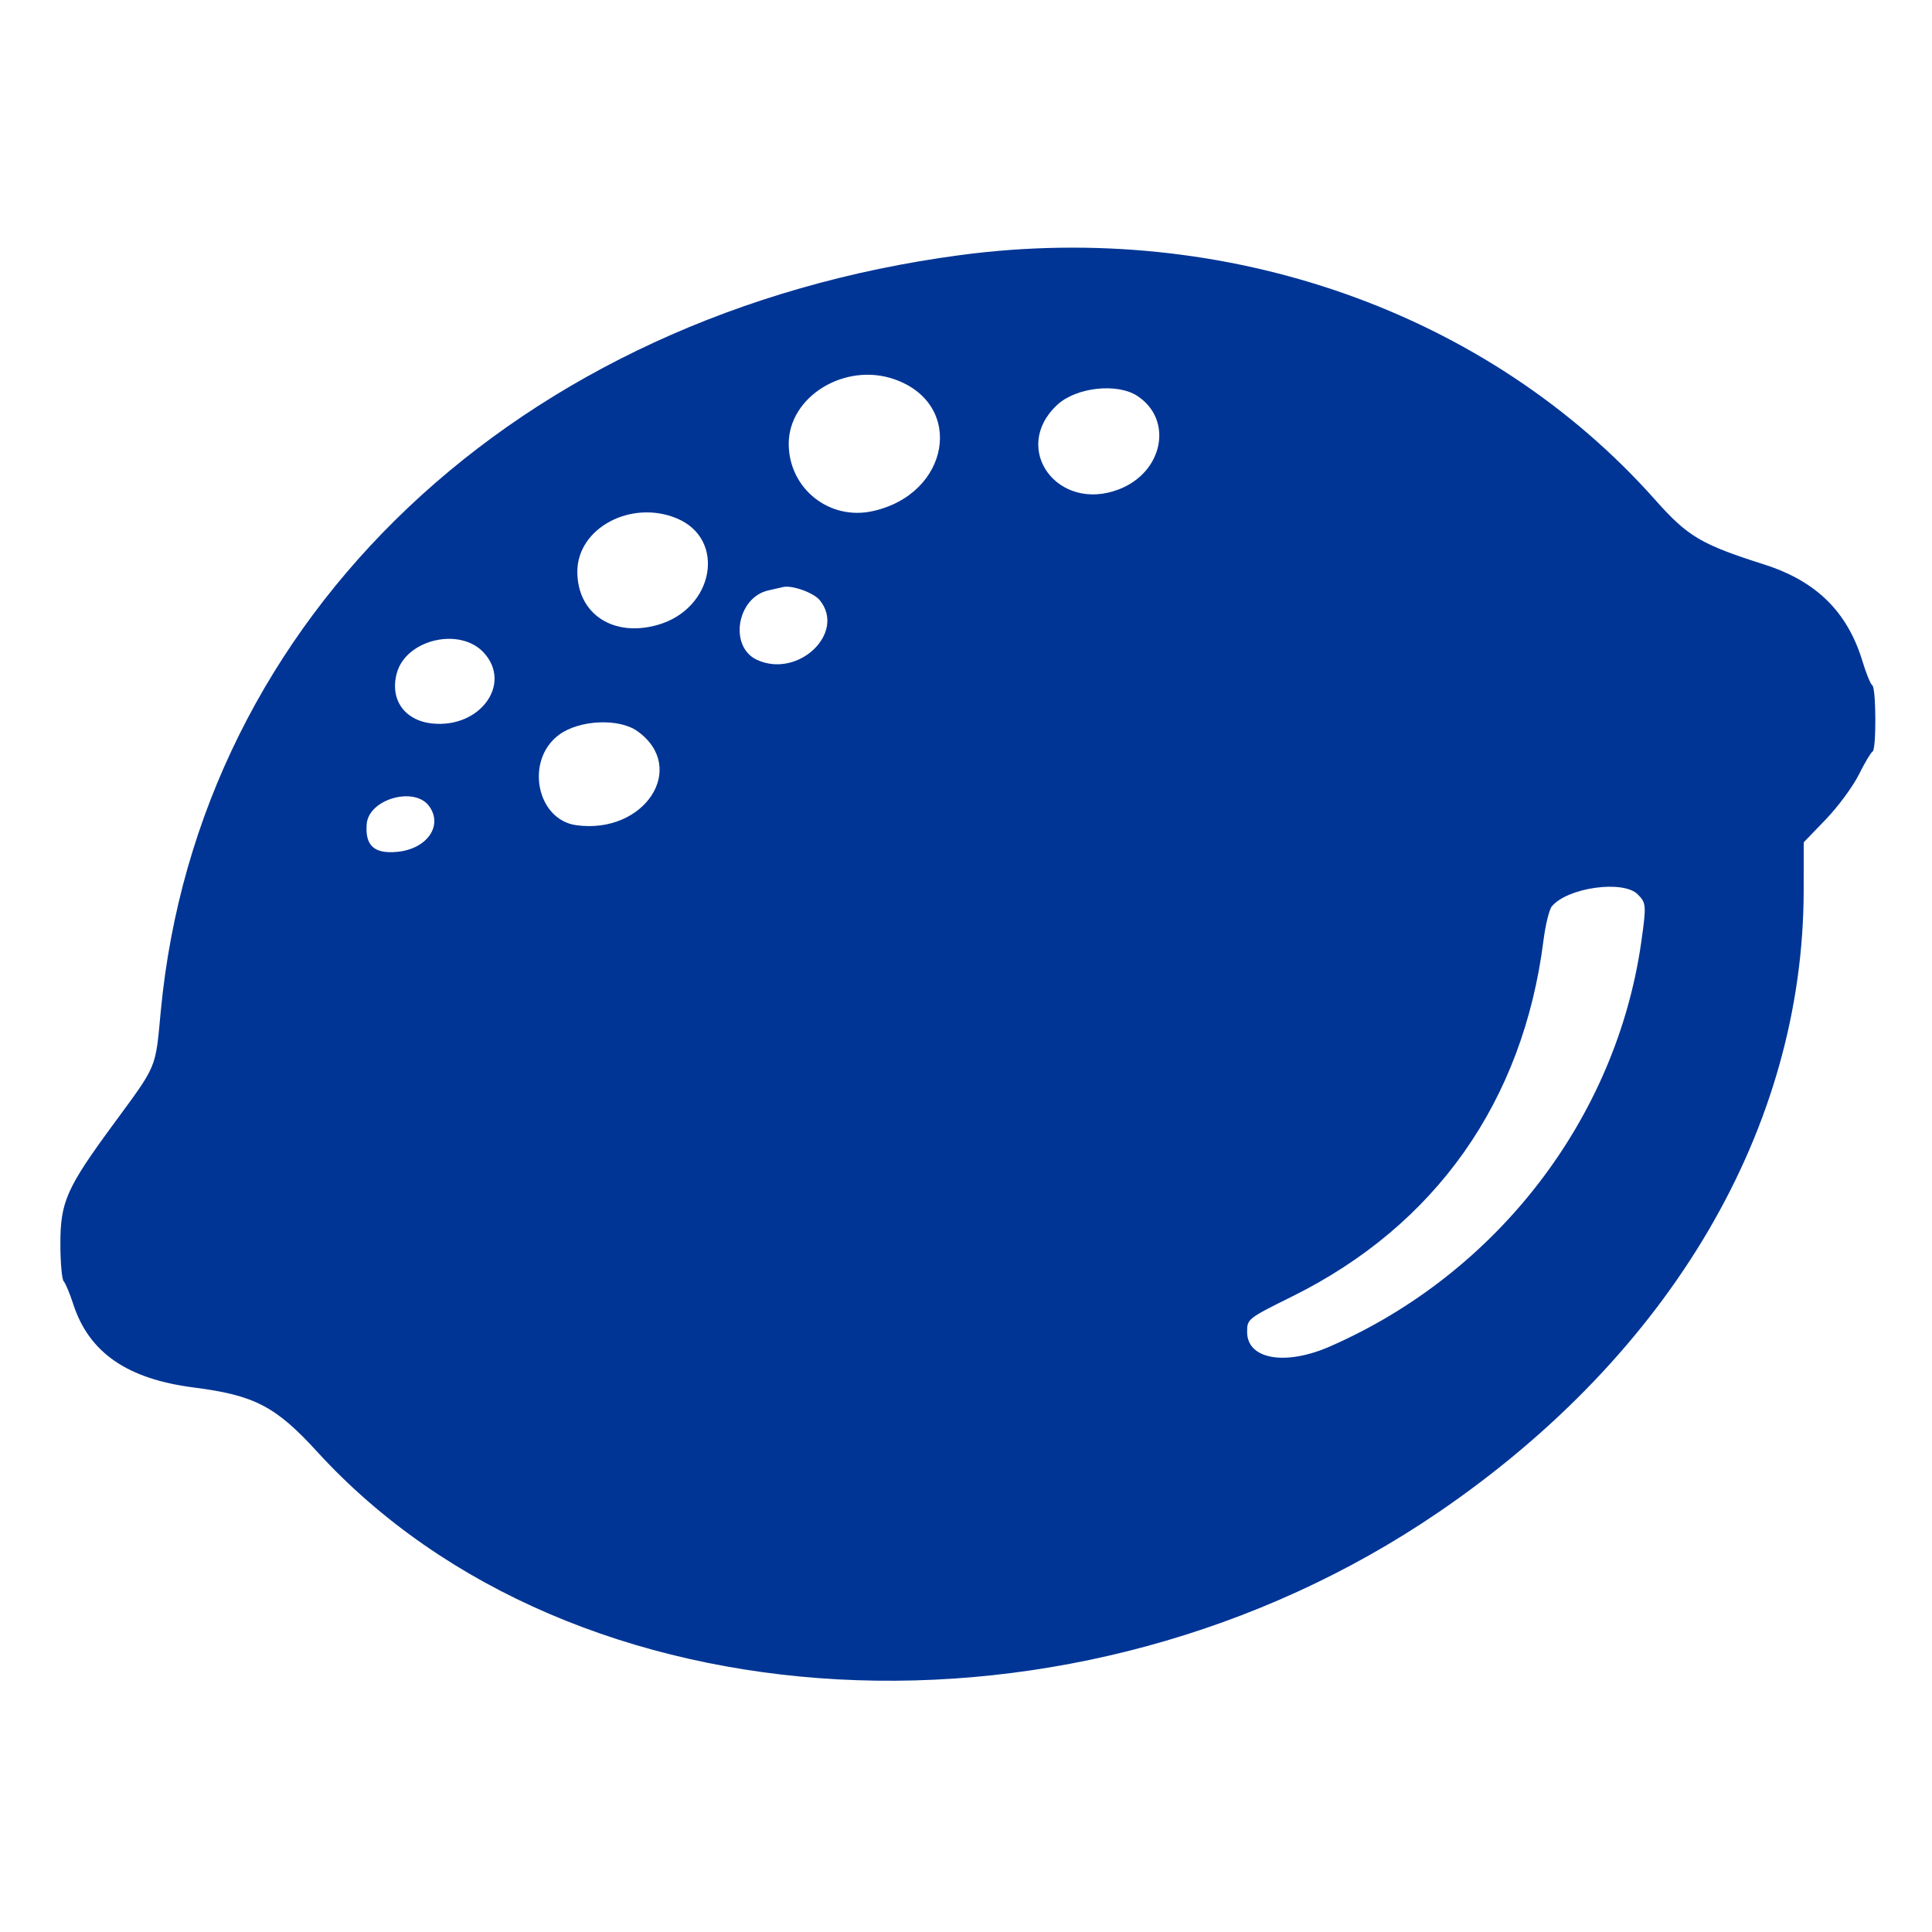 <svg id="svg" xmlns="http://www.w3.org/2000/svg" xmlns:xlink="http://www.w3.org/1999/xlink" width="400" height="400" viewBox="0, 0, 400,400">
	<style>
        path {
            fill: #003595;
        }
	</style>
	<g id="svgg"><path id="path0" d="M198.828 52.814 C 107.225 64.995,41.016 127.600,33.286 209.346 C 32.137 221.502,32.672 220.234,23.312 232.982 C 13.797 245.943,12.500 248.877,12.500 257.439 C 12.500 261.340,12.808 264.865,13.185 265.273 C 13.562 265.682,14.449 267.800,15.156 269.981 C 18.415 280.034,26.311 285.501,40.122 287.266 C 52.680 288.872,57.084 291.163,65.664 300.558 C 118.592 358.514,223.066 364.143,297.867 313.069 C 345.987 280.213,373.410 233.472,373.433 184.269 L 373.438 174.397 378.017 169.643 C 380.536 167.029,383.612 162.858,384.853 160.374 C 386.094 157.891,387.373 155.742,387.695 155.599 C 388.498 155.242,388.441 142.378,387.635 141.880 C 387.280 141.661,386.366 139.424,385.605 136.911 C 382.507 126.679,376.039 120.306,365.274 116.877 C 352.131 112.690,349.454 111.101,342.646 103.440 C 308.102 64.575,253.892 45.492,198.828 52.814 M185.231 78.542 C 199.850 83.700,196.678 102.368,180.592 105.842 C 171.639 107.775,163.352 101.123,163.298 91.961 C 163.241 82.087,174.959 74.918,185.231 78.542 M235.494 81.989 C 242.975 86.921,240.828 97.766,231.669 101.308 C 218.977 106.216,209.199 92.867,218.871 83.836 C 222.791 80.176,231.309 79.230,235.494 81.989 M140.143 107.333 C 150.388 111.614,147.863 125.977,136.273 129.346 C 126.995 132.044,119.531 127.139,119.531 118.346 C 119.531 109.324,130.668 103.374,140.143 107.333 M169.727 124.267 C 175.206 131.030,165.270 140.508,156.764 136.633 C 150.858 133.942,152.531 123.687,159.113 122.229 C 160.331 121.959,161.680 121.651,162.109 121.544 C 163.937 121.090,168.464 122.709,169.727 124.267 M100.195 135.162 C 106.045 141.596,99.427 150.744,89.606 149.801 C 83.802 149.243,80.681 144.897,82.142 139.410 C 84.016 132.377,95.258 129.732,100.195 135.162 M132.031 151.422 C 142.461 158.968,133.477 172.751,119.362 170.858 C 111.061 169.744,108.657 157.388,115.721 152.145 C 119.947 149.009,128.191 148.643,132.031 151.422 M88.840 166.894 C 91.787 170.925,88.415 175.773,82.251 176.365 C 77.464 176.825,75.555 175.081,75.925 170.584 C 76.347 165.446,85.805 162.743,88.840 166.894 M339.063 185.156 C 340.842 186.936,340.880 187.426,339.822 194.922 C 334.654 231.543,309.903 263.704,275.260 278.808 C 266.062 282.819,258.203 281.424,258.203 275.781 C 258.203 273.066,258.268 273.015,267.646 268.359 C 297.248 253.665,315.335 228.022,319.551 194.769 C 319.964 191.511,320.744 188.311,321.284 187.658 C 324.506 183.763,336.046 182.139,339.063 185.156 " stroke="none" fill="#003595" fill-rule="evenodd"/></g></svg>